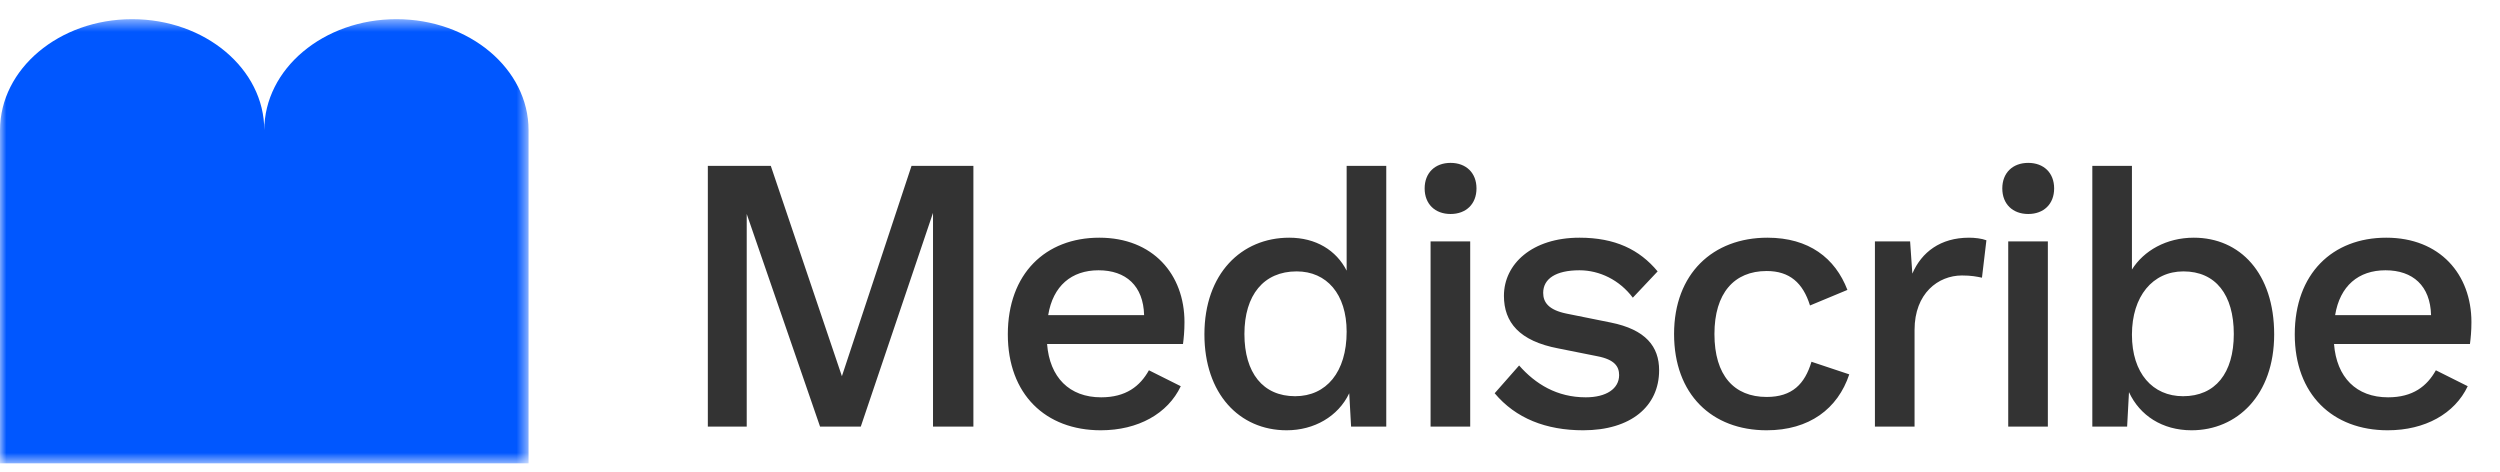 <svg width="196" height="37" viewBox="0 0 196 37" fill="none" xmlns="http://www.w3.org/2000/svg">
<g clip-path="url(#clip0_483_621)">
<mask id="mask0_483_621" style="mask-type:luminance" maskUnits="userSpaceOnUse" x="0" y="1" width="42" height="36">
<path d="M0 1.503H41.44V36.347H0V1.503Z" fill="white"/>
</mask>
<g mask="url(#mask0_483_621)">
<path d="M10.36 1.503C16.081 1.503 20.72 5.401 20.72 10.209C20.72 5.401 25.358 1.503 31.08 1.503C36.801 1.503 41.44 5.401 41.44 10.209V36.326H-0V10.209C-0 5.401 4.638 1.503 10.36 1.503Z" fill="#0057FF"/>
</g>
<path d="M58.543 33.444H55.494V13.002H60.43L66.005 29.495L71.464 13.002H76.314V33.444H73.148V16.689L67.486 33.444H64.292L58.543 16.777V33.444ZM92.863 25.255C92.863 25.952 92.805 26.533 92.747 26.969H82.091C82.294 29.582 83.833 31.15 86.33 31.15C88.275 31.15 89.379 30.279 90.076 29.03L92.573 30.279C91.557 32.428 89.234 33.734 86.301 33.734C81.974 33.734 79.013 30.918 79.013 26.214C79.013 21.451 81.974 18.635 86.185 18.635C90.395 18.635 92.863 21.51 92.863 25.255ZM82.178 24.704H89.698C89.64 22.41 88.275 21.19 86.127 21.19C84.007 21.19 82.555 22.41 82.178 24.704ZM105.577 21.219V13.002H108.683V33.444H105.925L105.78 30.831C104.909 32.66 103.021 33.734 100.873 33.734C97.156 33.734 94.426 30.86 94.426 26.214C94.426 21.451 97.33 18.635 101.076 18.635C103.166 18.635 104.764 19.622 105.577 21.219ZM101.54 31.063C103.98 31.063 105.577 29.175 105.577 26.01C105.577 23.049 104.009 21.277 101.657 21.277C99.072 21.277 97.562 23.136 97.562 26.185C97.562 29.233 99.014 31.063 101.54 31.063ZM113.725 12.77C114.944 12.77 115.757 13.553 115.757 14.773C115.757 15.993 114.944 16.777 113.725 16.777C112.505 16.777 111.692 15.993 111.692 14.773C111.692 13.553 112.505 12.77 113.725 12.77ZM112.157 18.925H115.264V33.444H112.157V18.925ZM124.122 33.734C121.218 33.734 118.837 32.805 117.182 30.831L119.099 28.653C120.376 30.105 122.06 31.15 124.325 31.15C125.922 31.15 126.939 30.482 126.939 29.408C126.939 28.74 126.59 28.188 125.225 27.927L122.176 27.317C119.099 26.736 117.908 25.255 117.908 23.194C117.908 20.697 120.115 18.635 123.832 18.635C126.619 18.635 128.536 19.564 129.958 21.277L128.013 23.339C126.968 21.945 125.4 21.19 123.832 21.19C121.973 21.19 120.986 21.858 120.986 22.962C120.986 23.687 121.392 24.297 122.815 24.587L126.271 25.284C129.029 25.836 130.075 27.172 130.075 29.03C130.075 31.847 127.868 33.734 124.122 33.734ZM138.565 18.635C141.817 18.635 143.879 20.232 144.837 22.729L141.904 23.949C141.352 22.177 140.307 21.248 138.507 21.248C135.951 21.248 134.412 22.991 134.412 26.185C134.412 29.437 135.951 31.121 138.507 31.121C140.51 31.121 141.498 30.105 142.02 28.362L144.982 29.35C144.082 32.05 141.846 33.734 138.507 33.734C134.209 33.734 131.247 30.918 131.247 26.185C131.247 21.451 134.296 18.635 138.565 18.635ZM150.101 33.444H146.994V18.925H149.753L149.927 21.451C150.653 19.767 152.134 18.635 154.37 18.635C154.805 18.635 155.357 18.693 155.734 18.838L155.386 21.771C154.979 21.684 154.544 21.597 153.818 21.597C151.96 21.597 150.101 22.991 150.101 25.865V33.444ZM159.013 12.77C160.232 12.77 161.045 13.553 161.045 14.773C161.045 15.993 160.232 16.777 159.013 16.777C157.793 16.777 156.98 15.993 156.98 14.773C156.98 13.553 157.793 12.77 159.013 12.77ZM157.445 18.925H160.552V33.444H157.445V18.925ZM171.994 18.635C175.623 18.635 178.295 21.422 178.295 26.214C178.295 30.976 175.391 33.734 171.819 33.734C169.526 33.734 167.754 32.573 166.912 30.743L166.767 33.444H164.038V13.002H167.144V21.132C168.074 19.651 169.845 18.635 171.994 18.635ZM171.152 31.063C173.678 31.063 175.13 29.262 175.13 26.185C175.13 23.107 173.707 21.277 171.181 21.277C168.771 21.277 167.144 23.223 167.144 26.243C167.144 29.262 168.771 31.063 171.152 31.063ZM193.76 25.255C193.76 25.952 193.702 26.533 193.644 26.969H182.987C183.19 29.582 184.729 31.15 187.227 31.15C189.172 31.15 190.275 30.279 190.972 29.03L193.469 30.279C192.453 32.428 190.13 33.734 187.197 33.734C182.871 33.734 179.909 30.918 179.909 26.214C179.909 21.451 182.871 18.635 187.081 18.635C191.292 18.635 193.76 21.51 193.76 25.255ZM183.074 24.704H190.595C190.537 22.41 189.172 21.19 187.023 21.19C184.904 21.19 183.452 22.41 183.074 24.704Z" fill="#333333"/>
</g>
<defs>
<clipPath id="clip0_483_621">
<rect width="196" height="36.296" fill="white" transform="translate(0 0.352)"/>
</clipPath>
</defs>
</svg>
